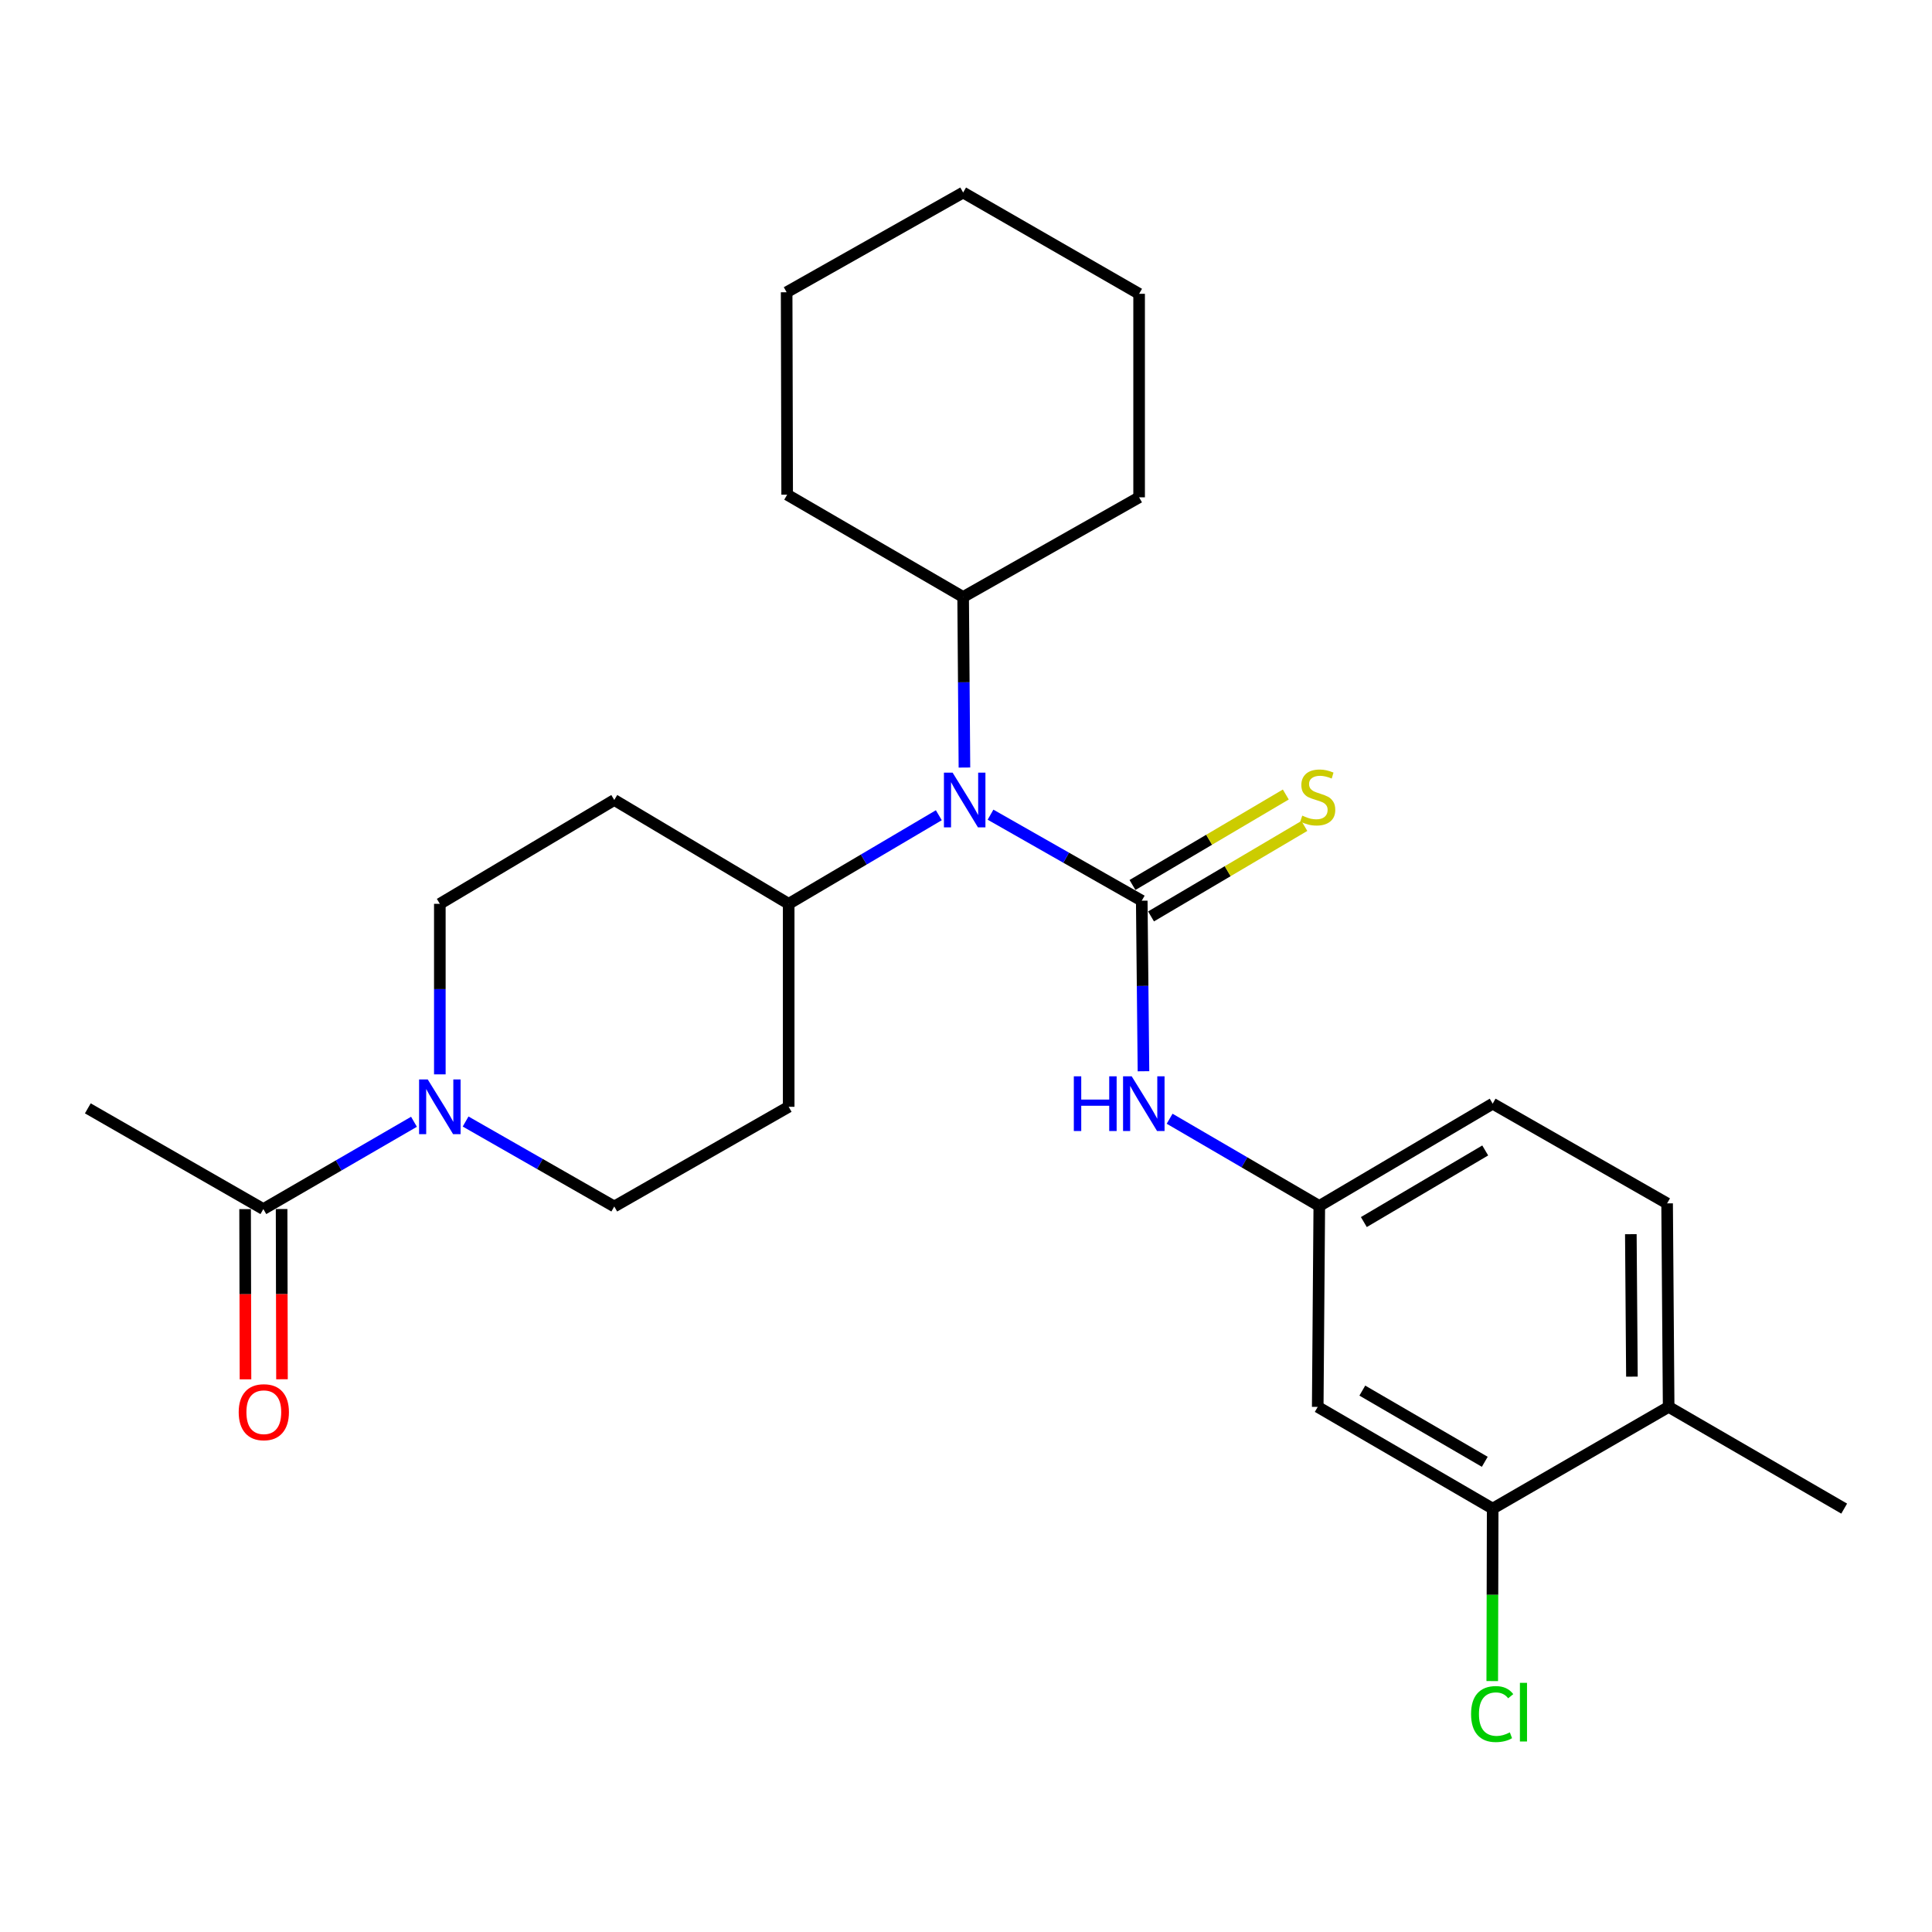 <?xml version='1.0' encoding='iso-8859-1'?>
<svg version='1.1' baseProfile='full'
              xmlns='http://www.w3.org/2000/svg'
                      xmlns:rdkit='http://www.rdkit.org/xml'
                      xmlns:xlink='http://www.w3.org/1999/xlink'
                  xml:space='preserve'
width='1000px' height='1000px' viewBox='0 0 1000 1000'>
<!-- END OF HEADER -->
<rect style='opacity:1.0;fill:#FFFFFF;stroke:none' width='1000' height='1000' x='0' y='0'> </rect>
<path class='bond-1' d='M 590.97,466.203 L 551.832,443.94' style='fill:none;fill-rule:evenodd;stroke:#000000;stroke-width:6px;stroke-linecap:butt;stroke-linejoin:miter;stroke-opacity:1' />
<path class='bond-1' d='M 551.832,443.94 L 512.694,421.677' style='fill:none;fill-rule:evenodd;stroke:#0000FF;stroke-width:6px;stroke-linecap:butt;stroke-linejoin:miter;stroke-opacity:1' />
<path class='bond-2' d='M 590.97,466.203 L 591.415,510.337' style='fill:none;fill-rule:evenodd;stroke:#000000;stroke-width:6px;stroke-linecap:butt;stroke-linejoin:miter;stroke-opacity:1' />
<path class='bond-2' d='M 591.415,510.337 L 591.861,554.472' style='fill:none;fill-rule:evenodd;stroke:#0000FF;stroke-width:6px;stroke-linecap:butt;stroke-linejoin:miter;stroke-opacity:1' />
<path class='bond-4' d='M 595.771,474.338 L 635.452,450.922' style='fill:none;fill-rule:evenodd;stroke:#000000;stroke-width:6px;stroke-linecap:butt;stroke-linejoin:miter;stroke-opacity:1' />
<path class='bond-4' d='M 635.452,450.922 L 675.132,427.506' style='fill:none;fill-rule:evenodd;stroke:#CCCC00;stroke-width:6px;stroke-linecap:butt;stroke-linejoin:miter;stroke-opacity:1' />
<path class='bond-4' d='M 586.169,458.067 L 625.85,434.651' style='fill:none;fill-rule:evenodd;stroke:#000000;stroke-width:6px;stroke-linecap:butt;stroke-linejoin:miter;stroke-opacity:1' />
<path class='bond-4' d='M 625.85,434.651 L 665.53,411.235' style='fill:none;fill-rule:evenodd;stroke:#CCCC00;stroke-width:6px;stroke-linecap:butt;stroke-linejoin:miter;stroke-opacity:1' />
<path class='bond-0' d='M 227.657,556.089 L 227.657,511.954' style='fill:none;fill-rule:evenodd;stroke:#0000FF;stroke-width:6px;stroke-linecap:butt;stroke-linejoin:miter;stroke-opacity:1' />
<path class='bond-0' d='M 227.657,511.954 L 227.657,467.819' style='fill:none;fill-rule:evenodd;stroke:#000000;stroke-width:6px;stroke-linecap:butt;stroke-linejoin:miter;stroke-opacity:1' />
<path class='bond-3' d='M 214.277,580.629 L 175.293,603.223' style='fill:none;fill-rule:evenodd;stroke:#0000FF;stroke-width:6px;stroke-linecap:butt;stroke-linejoin:miter;stroke-opacity:1' />
<path class='bond-3' d='M 175.293,603.223 L 136.309,625.817' style='fill:none;fill-rule:evenodd;stroke:#000000;stroke-width:6px;stroke-linecap:butt;stroke-linejoin:miter;stroke-opacity:1' />
<path class='bond-26' d='M 240.997,580.499 L 279.471,602.486' style='fill:none;fill-rule:evenodd;stroke:#0000FF;stroke-width:6px;stroke-linecap:butt;stroke-linejoin:miter;stroke-opacity:1' />
<path class='bond-26' d='M 279.471,602.486 L 317.945,624.474' style='fill:none;fill-rule:evenodd;stroke:#000000;stroke-width:6px;stroke-linecap:butt;stroke-linejoin:miter;stroke-opacity:1' />
<path class='bond-7' d='M 485.933,421.966 L 447.078,444.892' style='fill:none;fill-rule:evenodd;stroke:#0000FF;stroke-width:6px;stroke-linecap:butt;stroke-linejoin:miter;stroke-opacity:1' />
<path class='bond-7' d='M 447.078,444.892 L 408.222,467.819' style='fill:none;fill-rule:evenodd;stroke:#000000;stroke-width:6px;stroke-linecap:butt;stroke-linejoin:miter;stroke-opacity:1' />
<path class='bond-15' d='M 499.19,397.282 L 498.855,353.142' style='fill:none;fill-rule:evenodd;stroke:#0000FF;stroke-width:6px;stroke-linecap:butt;stroke-linejoin:miter;stroke-opacity:1' />
<path class='bond-15' d='M 498.855,353.142 L 498.52,309.002' style='fill:none;fill-rule:evenodd;stroke:#000000;stroke-width:6px;stroke-linecap:butt;stroke-linejoin:miter;stroke-opacity:1' />
<path class='bond-8' d='M 605.399,579.052 L 644.131,601.632' style='fill:none;fill-rule:evenodd;stroke:#0000FF;stroke-width:6px;stroke-linecap:butt;stroke-linejoin:miter;stroke-opacity:1' />
<path class='bond-8' d='M 644.131,601.632 L 682.864,624.211' style='fill:none;fill-rule:evenodd;stroke:#000000;stroke-width:6px;stroke-linecap:butt;stroke-linejoin:miter;stroke-opacity:1' />
<path class='bond-14' d='M 126.863,625.839 L 126.964,669.894' style='fill:none;fill-rule:evenodd;stroke:#000000;stroke-width:6px;stroke-linecap:butt;stroke-linejoin:miter;stroke-opacity:1' />
<path class='bond-14' d='M 126.964,669.894 L 127.065,713.948' style='fill:none;fill-rule:evenodd;stroke:#FF0000;stroke-width:6px;stroke-linecap:butt;stroke-linejoin:miter;stroke-opacity:1' />
<path class='bond-14' d='M 145.756,625.796 L 145.857,669.85' style='fill:none;fill-rule:evenodd;stroke:#000000;stroke-width:6px;stroke-linecap:butt;stroke-linejoin:miter;stroke-opacity:1' />
<path class='bond-14' d='M 145.857,669.85 L 145.958,713.905' style='fill:none;fill-rule:evenodd;stroke:#FF0000;stroke-width:6px;stroke-linecap:butt;stroke-linejoin:miter;stroke-opacity:1' />
<path class='bond-19' d='M 136.309,625.817 L 45.455,573.683' style='fill:none;fill-rule:evenodd;stroke:#000000;stroke-width:6px;stroke-linecap:butt;stroke-linejoin:miter;stroke-opacity:1' />
<path class='bond-5' d='M 772.606,780.856 L 682.055,728.207' style='fill:none;fill-rule:evenodd;stroke:#000000;stroke-width:6px;stroke-linecap:butt;stroke-linejoin:miter;stroke-opacity:1' />
<path class='bond-5' d='M 768.519,756.626 L 705.134,719.772' style='fill:none;fill-rule:evenodd;stroke:#000000;stroke-width:6px;stroke-linecap:butt;stroke-linejoin:miter;stroke-opacity:1' />
<path class='bond-17' d='M 772.606,780.856 L 772.494,825.489' style='fill:none;fill-rule:evenodd;stroke:#000000;stroke-width:6px;stroke-linecap:butt;stroke-linejoin:miter;stroke-opacity:1' />
<path class='bond-17' d='M 772.494,825.489 L 772.383,870.122' style='fill:none;fill-rule:evenodd;stroke:#00CC00;stroke-width:6px;stroke-linecap:butt;stroke-linejoin:miter;stroke-opacity:1' />
<path class='bond-27' d='M 772.606,780.856 L 863.691,728.207' style='fill:none;fill-rule:evenodd;stroke:#000000;stroke-width:6px;stroke-linecap:butt;stroke-linejoin:miter;stroke-opacity:1' />
<path class='bond-6' d='M 682.055,728.207 L 682.864,624.211' style='fill:none;fill-rule:evenodd;stroke:#000000;stroke-width:6px;stroke-linecap:butt;stroke-linejoin:miter;stroke-opacity:1' />
<path class='bond-9' d='M 408.222,467.819 L 408.222,572.875' style='fill:none;fill-rule:evenodd;stroke:#000000;stroke-width:6px;stroke-linecap:butt;stroke-linejoin:miter;stroke-opacity:1' />
<path class='bond-10' d='M 408.222,467.819 L 317.945,414.068' style='fill:none;fill-rule:evenodd;stroke:#000000;stroke-width:6px;stroke-linecap:butt;stroke-linejoin:miter;stroke-opacity:1' />
<path class='bond-18' d='M 682.864,624.211 L 772.606,571.258' style='fill:none;fill-rule:evenodd;stroke:#000000;stroke-width:6px;stroke-linecap:butt;stroke-linejoin:miter;stroke-opacity:1' />
<path class='bond-18' d='M 705.926,632.54 L 768.745,595.473' style='fill:none;fill-rule:evenodd;stroke:#000000;stroke-width:6px;stroke-linecap:butt;stroke-linejoin:miter;stroke-opacity:1' />
<path class='bond-11' d='M 408.222,572.875 L 317.945,624.474' style='fill:none;fill-rule:evenodd;stroke:#000000;stroke-width:6px;stroke-linecap:butt;stroke-linejoin:miter;stroke-opacity:1' />
<path class='bond-12' d='M 317.945,414.068 L 227.657,467.819' style='fill:none;fill-rule:evenodd;stroke:#000000;stroke-width:6px;stroke-linecap:butt;stroke-linejoin:miter;stroke-opacity:1' />
<path class='bond-13' d='M 863.691,728.207 L 862.893,622.868' style='fill:none;fill-rule:evenodd;stroke:#000000;stroke-width:6px;stroke-linecap:butt;stroke-linejoin:miter;stroke-opacity:1' />
<path class='bond-13' d='M 844.679,712.549 L 844.12,638.812' style='fill:none;fill-rule:evenodd;stroke:#000000;stroke-width:6px;stroke-linecap:butt;stroke-linejoin:miter;stroke-opacity:1' />
<path class='bond-20' d='M 863.691,728.207 L 954.545,780.856' style='fill:none;fill-rule:evenodd;stroke:#000000;stroke-width:6px;stroke-linecap:butt;stroke-linejoin:miter;stroke-opacity:1' />
<path class='bond-21' d='M 498.52,309.002 L 407.435,256.049' style='fill:none;fill-rule:evenodd;stroke:#000000;stroke-width:6px;stroke-linecap:butt;stroke-linejoin:miter;stroke-opacity:1' />
<path class='bond-22' d='M 498.52,309.002 L 589.605,257.414' style='fill:none;fill-rule:evenodd;stroke:#000000;stroke-width:6px;stroke-linecap:butt;stroke-linejoin:miter;stroke-opacity:1' />
<path class='bond-16' d='M 862.893,622.868 L 772.606,571.258' style='fill:none;fill-rule:evenodd;stroke:#000000;stroke-width:6px;stroke-linecap:butt;stroke-linejoin:miter;stroke-opacity:1' />
<path class='bond-24' d='M 407.435,256.049 L 407.162,151.266' style='fill:none;fill-rule:evenodd;stroke:#000000;stroke-width:6px;stroke-linecap:butt;stroke-linejoin:miter;stroke-opacity:1' />
<path class='bond-23' d='M 589.605,257.414 L 589.605,152.075' style='fill:none;fill-rule:evenodd;stroke:#000000;stroke-width:6px;stroke-linecap:butt;stroke-linejoin:miter;stroke-opacity:1' />
<path class='bond-25' d='M 589.605,152.075 L 498.52,99.657' style='fill:none;fill-rule:evenodd;stroke:#000000;stroke-width:6px;stroke-linecap:butt;stroke-linejoin:miter;stroke-opacity:1' />
<path class='bond-28' d='M 407.162,151.266 L 498.52,99.657' style='fill:none;fill-rule:evenodd;stroke:#000000;stroke-width:6px;stroke-linecap:butt;stroke-linejoin:miter;stroke-opacity:1' />
<path  class='atom-1' d='M 221.397 558.715
L 230.677 573.715
Q 231.597 575.195, 233.077 577.875
Q 234.557 580.555, 234.637 580.715
L 234.637 558.715
L 238.397 558.715
L 238.397 587.035
L 234.517 587.035
L 224.557 570.635
Q 223.397 568.715, 222.157 566.515
Q 220.957 564.315, 220.597 563.635
L 220.597 587.035
L 216.917 587.035
L 216.917 558.715
L 221.397 558.715
' fill='#0000FF'/>
<path  class='atom-2' d='M 493.058 399.908
L 502.338 414.908
Q 503.258 416.388, 504.738 419.068
Q 506.218 421.748, 506.298 421.908
L 506.298 399.908
L 510.058 399.908
L 510.058 428.228
L 506.178 428.228
L 496.218 411.828
Q 495.058 409.908, 493.818 407.708
Q 492.618 405.508, 492.258 404.828
L 492.258 428.228
L 488.578 428.228
L 488.578 399.908
L 493.058 399.908
' fill='#0000FF'/>
<path  class='atom-3' d='M 555.81 557.098
L 559.65 557.098
L 559.65 569.138
L 574.13 569.138
L 574.13 557.098
L 577.97 557.098
L 577.97 585.418
L 574.13 585.418
L 574.13 572.338
L 559.65 572.338
L 559.65 585.418
L 555.81 585.418
L 555.81 557.098
' fill='#0000FF'/>
<path  class='atom-3' d='M 585.77 557.098
L 595.05 572.098
Q 595.97 573.578, 597.45 576.258
Q 598.93 578.938, 599.01 579.098
L 599.01 557.098
L 602.77 557.098
L 602.77 585.418
L 598.89 585.418
L 588.93 569.018
Q 587.77 567.098, 586.53 564.898
Q 585.33 562.698, 584.97 562.018
L 584.97 585.418
L 581.29 585.418
L 581.29 557.098
L 585.77 557.098
' fill='#0000FF'/>
<path  class='atom-5' d='M 674.055 422.172
Q 674.375 422.292, 675.695 422.852
Q 677.015 423.412, 678.455 423.772
Q 679.935 424.092, 681.375 424.092
Q 684.055 424.092, 685.615 422.812
Q 687.175 421.492, 687.175 419.212
Q 687.175 417.652, 686.375 416.692
Q 685.615 415.732, 684.415 415.212
Q 683.215 414.692, 681.215 414.092
Q 678.695 413.332, 677.175 412.612
Q 675.695 411.892, 674.615 410.372
Q 673.575 408.852, 673.575 406.292
Q 673.575 402.732, 675.975 400.532
Q 678.415 398.332, 683.215 398.332
Q 686.495 398.332, 690.215 399.892
L 689.295 402.972
Q 685.895 401.572, 683.335 401.572
Q 680.575 401.572, 679.055 402.732
Q 677.535 403.852, 677.575 405.812
Q 677.575 407.332, 678.335 408.252
Q 679.135 409.172, 680.255 409.692
Q 681.415 410.212, 683.335 410.812
Q 685.895 411.612, 687.415 412.412
Q 688.935 413.212, 690.015 414.852
Q 691.135 416.452, 691.135 419.212
Q 691.135 423.132, 688.495 425.252
Q 685.895 427.332, 681.535 427.332
Q 679.015 427.332, 677.095 426.772
Q 675.215 426.252, 672.975 425.332
L 674.055 422.172
' fill='#CCCC00'/>
<path  class='atom-15' d='M 123.55 730.953
Q 123.55 724.153, 126.91 720.353
Q 130.27 716.553, 136.55 716.553
Q 142.83 716.553, 146.19 720.353
Q 149.55 724.153, 149.55 730.953
Q 149.55 737.833, 146.15 741.753
Q 142.75 745.633, 136.55 745.633
Q 130.31 745.633, 126.91 741.753
Q 123.55 737.873, 123.55 730.953
M 136.55 742.433
Q 140.87 742.433, 143.19 739.553
Q 145.55 736.633, 145.55 730.953
Q 145.55 725.393, 143.19 722.593
Q 140.87 719.753, 136.55 719.753
Q 132.23 719.753, 129.87 722.553
Q 127.55 725.353, 127.55 730.953
Q 127.55 736.673, 129.87 739.553
Q 132.23 742.433, 136.55 742.433
' fill='#FF0000'/>
<path  class='atom-18' d='M 761.423 887.196
Q 761.423 880.156, 764.703 876.476
Q 768.023 872.756, 774.303 872.756
Q 780.143 872.756, 783.263 876.876
L 780.623 879.036
Q 778.343 876.036, 774.303 876.036
Q 770.023 876.036, 767.743 878.916
Q 765.503 881.756, 765.503 887.196
Q 765.503 892.796, 767.823 895.676
Q 770.183 898.556, 774.743 898.556
Q 777.863 898.556, 781.503 896.676
L 782.623 899.676
Q 781.143 900.636, 778.903 901.196
Q 776.663 901.756, 774.183 901.756
Q 768.023 901.756, 764.703 897.996
Q 761.423 894.236, 761.423 887.196
' fill='#00CC00'/>
<path  class='atom-18' d='M 786.703 871.036
L 790.383 871.036
L 790.383 901.396
L 786.703 901.396
L 786.703 871.036
' fill='#00CC00'/>
</svg>
